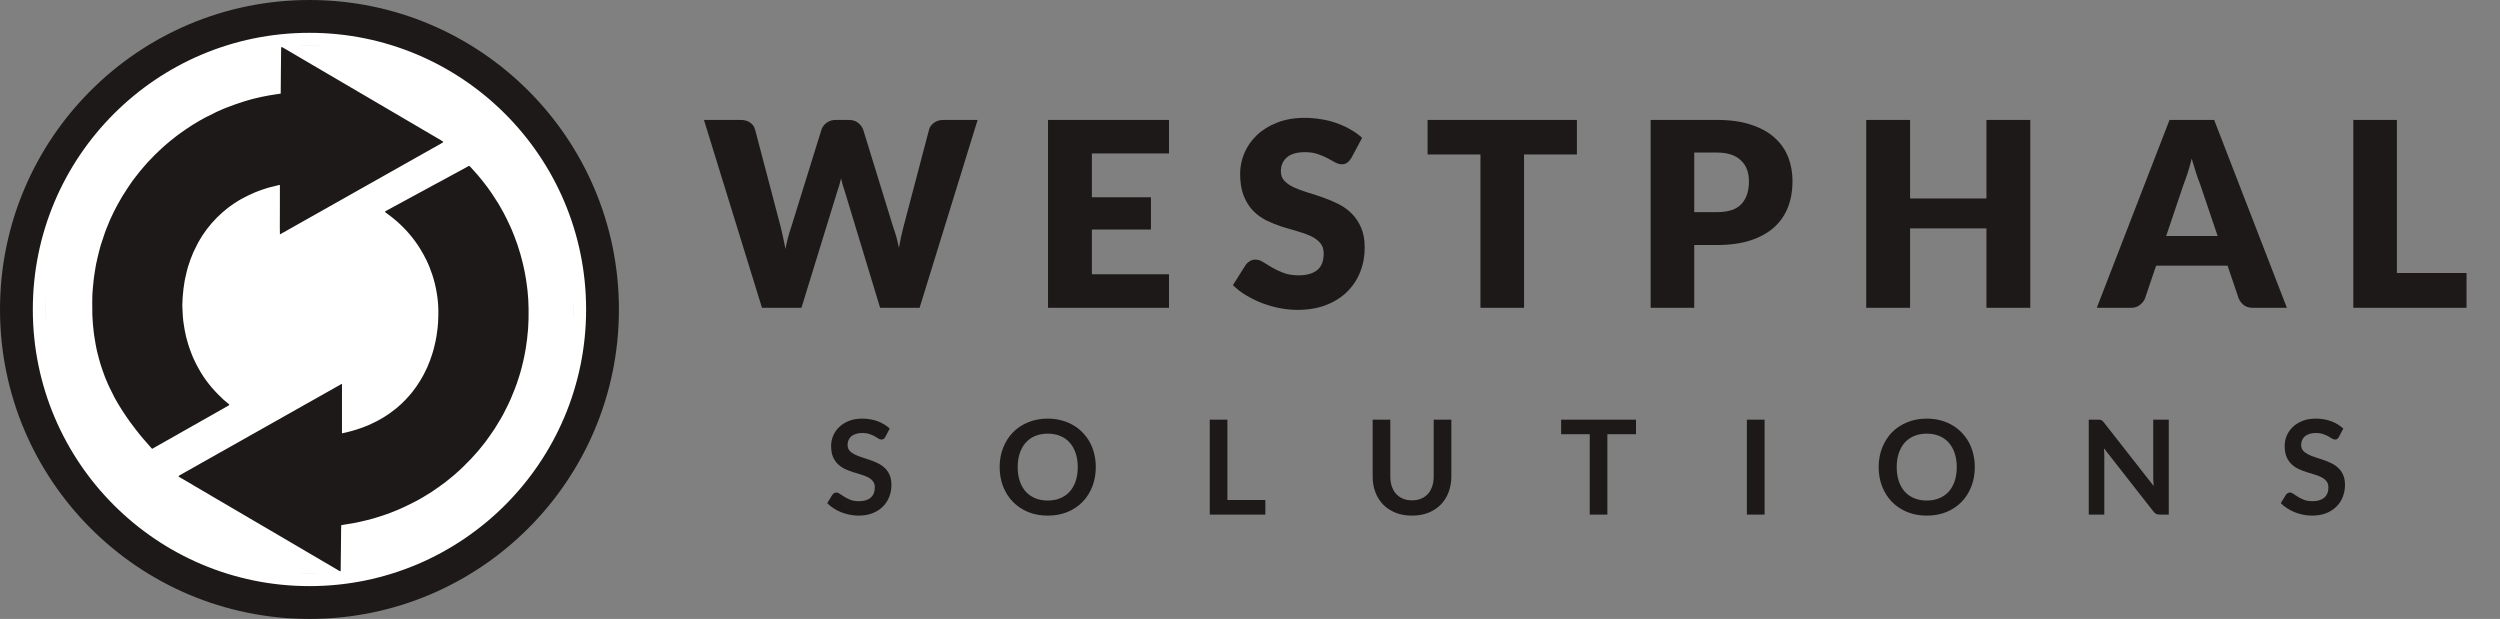 <svg xmlns="http://www.w3.org/2000/svg" width="3809" height="943" viewBox="0 0 3809 943" fill="none"><rect x="0" y="0" width="3809" height="943" fill="#808080" stroke="none"/><path d="M1348.89 665.7C1348.09 667.1 1347.23 668.133 1346.29 668.8C1345.43 669.4 1344.33 669.7 1342.99 669.7C1341.59 669.7 1340.06 669.2 1338.39 668.2C1336.79 667.133 1334.86 665.967 1332.59 664.7C1330.33 663.433 1327.66 662.3 1324.59 661.3C1321.59 660.233 1318.03 659.7 1313.89 659.7C1310.16 659.7 1306.89 660.167 1304.09 661.1C1301.29 661.967 1298.93 663.2 1296.99 664.8C1295.13 666.4 1293.73 668.333 1292.79 670.6C1291.86 672.8 1291.39 675.233 1291.39 677.9C1291.39 681.3 1292.33 684.133 1294.19 686.4C1296.13 688.667 1298.66 690.6 1301.79 692.2C1304.93 693.8 1308.49 695.233 1312.49 696.5C1316.49 697.767 1320.59 699.133 1324.79 700.6C1328.99 702 1333.09 703.667 1337.09 705.6C1341.09 707.467 1344.66 709.867 1347.79 712.8C1350.93 715.667 1353.43 719.2 1355.29 723.4C1357.23 727.6 1358.19 732.7 1358.19 738.7C1358.19 745.233 1357.06 751.367 1354.79 757.1C1352.59 762.767 1349.33 767.733 1344.99 772C1340.73 776.2 1335.49 779.533 1329.29 782C1323.09 784.4 1315.99 785.6 1307.99 785.6C1303.39 785.6 1298.86 785.133 1294.39 784.2C1289.93 783.333 1285.63 782.067 1281.49 780.4C1277.43 778.733 1273.59 776.733 1269.99 774.4C1266.39 772.067 1263.19 769.467 1260.39 766.6L1268.29 753.7C1268.96 752.767 1269.83 752 1270.89 751.4C1271.96 750.733 1273.09 750.4 1274.29 750.4C1275.96 750.4 1277.76 751.1 1279.69 752.5C1281.63 753.833 1283.93 755.333 1286.59 757C1289.26 758.667 1292.36 760.2 1295.89 761.6C1299.49 762.933 1303.79 763.6 1308.79 763.6C1316.46 763.6 1322.39 761.8 1326.59 758.2C1330.79 754.533 1332.89 749.3 1332.89 742.5C1332.89 738.7 1331.93 735.6 1329.99 733.2C1328.13 730.8 1325.63 728.8 1322.49 727.2C1319.36 725.533 1315.79 724.133 1311.79 723C1307.79 721.867 1303.73 720.633 1299.59 719.3C1295.46 717.967 1291.39 716.367 1287.39 714.5C1283.39 712.633 1279.83 710.2 1276.69 707.2C1273.56 704.2 1271.03 700.467 1269.09 696C1267.23 691.467 1266.29 685.9 1266.29 679.3C1266.29 674.033 1267.33 668.9 1269.39 663.9C1271.53 658.9 1274.59 654.467 1278.59 650.6C1282.59 646.733 1287.53 643.633 1293.39 641.3C1299.26 638.967 1305.99 637.8 1313.59 637.8C1322.13 637.8 1329.99 639.133 1337.19 641.8C1344.39 644.467 1350.53 648.2 1355.59 653L1348.89 665.7ZM1669.56 711.7C1669.56 722.3 1667.79 732.133 1664.26 741.2C1660.79 750.2 1655.86 758 1649.46 764.6C1643.06 771.2 1635.36 776.367 1626.36 780.1C1617.36 783.767 1607.36 785.6 1596.36 785.6C1585.43 785.6 1575.46 783.767 1566.46 780.1C1557.46 776.367 1549.73 771.2 1543.26 764.6C1536.86 758 1531.89 750.2 1528.36 741.2C1524.83 732.133 1523.06 722.3 1523.06 711.7C1523.06 701.1 1524.83 691.3 1528.36 682.3C1531.89 673.233 1536.86 665.4 1543.26 658.8C1549.73 652.2 1557.46 647.067 1566.46 643.4C1575.46 639.667 1585.43 637.8 1596.36 637.8C1603.69 637.8 1610.59 638.667 1617.06 640.4C1623.53 642.067 1629.46 644.467 1634.86 647.6C1640.26 650.667 1645.09 654.433 1649.36 658.9C1653.69 663.3 1657.36 668.233 1660.36 673.7C1663.36 679.167 1665.63 685.1 1667.16 691.5C1668.76 697.9 1669.56 704.633 1669.56 711.7ZM1642.06 711.7C1642.06 703.767 1640.99 696.667 1638.86 690.4C1636.73 684.067 1633.69 678.7 1629.76 674.3C1625.83 669.9 1621.03 666.533 1615.36 664.2C1609.76 661.867 1603.43 660.7 1596.36 660.7C1589.29 660.7 1582.93 661.867 1577.26 664.2C1571.66 666.533 1566.86 669.9 1562.86 674.3C1558.93 678.7 1555.89 684.067 1553.76 690.4C1551.63 696.667 1550.56 703.767 1550.56 711.7C1550.56 719.633 1551.63 726.767 1553.76 733.1C1555.89 739.367 1558.93 744.7 1562.86 749.1C1566.86 753.433 1571.66 756.767 1577.26 759.1C1582.93 761.433 1589.29 762.6 1596.36 762.6C1603.43 762.6 1609.76 761.433 1615.36 759.1C1621.03 756.767 1625.83 753.433 1629.76 749.1C1633.69 744.7 1636.73 739.367 1638.86 733.1C1640.99 726.767 1642.06 719.633 1642.06 711.7ZM1927.88 761.8V784H1843.18V639.4H1870.08V761.8H1927.88ZM2151.38 762.3C2156.58 762.3 2161.22 761.433 2165.28 759.7C2169.42 757.967 2172.88 755.533 2175.68 752.4C2178.48 749.267 2180.62 745.467 2182.08 741C2183.62 736.533 2184.38 731.533 2184.38 726V639.4H2211.28V726C2211.28 734.6 2209.88 742.567 2207.08 749.9C2204.35 757.167 2200.38 763.467 2195.18 768.8C2190.05 774.067 2183.78 778.2 2176.38 781.2C2168.98 784.133 2160.65 785.6 2151.38 785.6C2142.05 785.6 2133.68 784.133 2126.28 781.2C2118.88 778.2 2112.58 774.067 2107.38 768.8C2102.25 763.467 2098.28 757.167 2095.48 749.9C2092.75 742.567 2091.38 734.6 2091.38 726V639.4H2118.28V725.9C2118.28 731.433 2119.02 736.433 2120.48 740.9C2122.02 745.367 2124.18 749.2 2126.98 752.4C2129.85 755.533 2133.32 757.967 2137.38 759.7C2141.52 761.433 2146.18 762.3 2151.38 762.3ZM2492.62 661.5H2449.02V784H2422.12V661.5H2378.52V639.4H2492.62V661.5ZM2688.54 784H2661.54V639.4H2688.54V784ZM3008.82 711.7C3008.82 722.3 3007.05 732.133 3003.52 741.2C3000.05 750.2 2995.12 758 2988.72 764.6C2982.32 771.2 2974.62 776.367 2965.62 780.1C2956.62 783.767 2946.62 785.6 2935.62 785.6C2924.68 785.6 2914.72 783.767 2905.72 780.1C2896.72 776.367 2888.98 771.2 2882.52 764.6C2876.12 758 2871.15 750.2 2867.62 741.2C2864.08 732.133 2862.32 722.3 2862.32 711.7C2862.32 701.1 2864.08 691.3 2867.62 682.3C2871.15 673.233 2876.12 665.4 2882.52 658.8C2888.98 652.2 2896.72 647.067 2905.72 643.4C2914.72 639.667 2924.68 637.8 2935.62 637.8C2942.95 637.8 2949.85 638.667 2956.32 640.4C2962.78 642.067 2968.72 644.467 2974.12 647.6C2979.52 650.667 2984.35 654.433 2988.62 658.9C2992.95 663.3 2996.62 668.233 2999.62 673.7C3002.62 679.167 3004.88 685.1 3006.42 691.5C3008.02 697.9 3008.82 704.633 3008.82 711.7ZM2981.32 711.7C2981.32 703.767 2980.25 696.667 2978.12 690.4C2975.98 684.067 2972.95 678.7 2969.02 674.3C2965.08 669.9 2960.28 666.533 2954.62 664.2C2949.02 661.867 2942.68 660.7 2935.62 660.7C2928.55 660.7 2922.18 661.867 2916.52 664.2C2910.92 666.533 2906.12 669.9 2902.12 674.3C2898.18 678.7 2895.15 684.067 2893.02 690.4C2890.88 696.667 2889.82 703.767 2889.82 711.7C2889.82 719.633 2890.88 726.767 2893.02 733.1C2895.15 739.367 2898.18 744.7 2902.12 749.1C2906.12 753.433 2910.92 756.767 2916.52 759.1C2922.18 761.433 2928.55 762.6 2935.62 762.6C2942.68 762.6 2949.02 761.433 2954.62 759.1C2960.28 756.767 2965.08 753.433 2969.02 749.1C2972.95 744.7 2975.98 739.367 2978.12 733.1C2980.25 726.767 2981.32 719.633 2981.32 711.7ZM3304.34 639.4V784H3290.54C3288.41 784 3286.61 783.667 3285.14 783C3283.74 782.267 3282.37 781.067 3281.04 779.4L3205.54 683C3205.94 687.4 3206.14 691.467 3206.14 695.2V784H3182.44V639.4H3196.54C3197.67 639.4 3198.64 639.467 3199.44 639.6C3200.31 639.667 3201.04 639.867 3201.64 640.2C3202.31 640.467 3202.94 640.9 3203.54 641.5C3204.14 642.033 3204.81 642.767 3205.54 643.7L3281.34 740.5C3281.14 738.167 3280.97 735.867 3280.84 733.6C3280.71 731.333 3280.64 729.233 3280.64 727.3V639.4H3304.34ZM3563.54 665.7C3562.74 667.1 3561.87 668.133 3560.94 668.8C3560.07 669.4 3558.97 669.7 3557.64 669.7C3556.24 669.7 3554.71 669.2 3553.04 668.2C3551.44 667.133 3549.51 665.967 3547.24 664.7C3544.97 663.433 3542.31 662.3 3539.24 661.3C3536.24 660.233 3532.67 659.7 3528.54 659.7C3524.81 659.7 3521.54 660.167 3518.74 661.1C3515.94 661.967 3513.57 663.2 3511.64 664.8C3509.77 666.4 3508.37 668.333 3507.44 670.6C3506.51 672.8 3506.04 675.233 3506.04 677.9C3506.04 681.3 3506.97 684.133 3508.84 686.4C3510.77 688.667 3513.31 690.6 3516.44 692.2C3519.57 693.8 3523.14 695.233 3527.14 696.5C3531.14 697.767 3535.24 699.133 3539.44 700.6C3543.64 702 3547.74 703.667 3551.74 705.6C3555.74 707.467 3559.31 709.867 3562.44 712.8C3565.57 715.667 3568.07 719.2 3569.94 723.4C3571.87 727.6 3572.84 732.7 3572.84 738.7C3572.84 745.233 3571.71 751.367 3569.44 757.1C3567.24 762.767 3563.97 767.733 3559.64 772C3555.37 776.2 3550.14 779.533 3543.94 782C3537.74 784.4 3530.64 785.6 3522.64 785.6C3518.04 785.6 3513.51 785.133 3509.04 784.2C3504.57 783.333 3500.27 782.067 3496.14 780.4C3492.07 778.733 3488.24 776.733 3484.64 774.4C3481.04 772.067 3477.84 769.467 3475.04 766.6L3482.94 753.7C3483.61 752.767 3484.47 752 3485.54 751.4C3486.61 750.733 3487.74 750.4 3488.94 750.4C3490.61 750.4 3492.41 751.1 3494.34 752.5C3496.27 753.833 3498.57 755.333 3501.24 757C3503.91 758.667 3507.01 760.2 3510.54 761.6C3514.14 762.933 3518.44 763.6 3523.44 763.6C3531.11 763.6 3537.04 761.8 3541.24 758.2C3545.44 754.533 3547.54 749.3 3547.54 742.5C3547.54 738.7 3546.57 735.6 3544.64 733.2C3542.77 730.8 3540.27 728.8 3537.14 727.2C3534.01 725.533 3530.44 724.133 3526.44 723C3522.44 721.867 3518.37 720.633 3514.24 719.3C3510.11 717.967 3506.04 716.367 3502.04 714.5C3498.04 712.633 3494.47 710.2 3491.34 707.2C3488.21 704.2 3485.67 700.467 3483.74 696C3481.87 691.467 3480.94 685.9 3480.94 679.3C3480.94 674.033 3481.97 668.9 3484.04 663.9C3486.17 658.9 3489.24 654.467 3493.24 650.6C3497.24 646.733 3502.17 643.633 3508.04 641.3C3513.91 638.967 3520.64 637.8 3528.24 637.8C3536.77 637.8 3544.64 639.133 3551.84 641.8C3559.04 644.467 3565.17 648.2 3570.24 653L3563.54 665.7Z" fill="#1E1919"></path><path d="M1489.5 182.699L1401.08 469H1340.95L1287.11 291.56C1286.06 288.809 1285.08 285.796 1284.16 282.521C1283.24 279.115 1282.33 275.578 1281.41 271.91C1280.49 275.578 1279.58 279.115 1278.66 282.521C1277.74 285.796 1276.76 288.809 1275.71 291.56L1221.08 469H1160.96L1072.53 182.699H1128.34C1134.1 182.699 1138.88 184.009 1142.68 186.629C1146.61 189.249 1149.17 192.721 1150.34 197.044L1189.64 346.384C1190.82 351.1 1192 356.274 1193.18 361.907C1194.36 367.409 1195.54 373.173 1196.72 379.199C1199.08 366.885 1201.96 355.947 1205.36 346.384L1251.74 197.044C1252.92 193.376 1255.41 190.101 1259.21 187.219C1263.14 184.206 1267.85 182.699 1273.35 182.699H1293C1298.77 182.699 1303.42 184.075 1306.96 186.826C1310.49 189.446 1313.18 192.852 1315.01 197.044L1360.99 346.384C1364.4 355.554 1367.28 365.968 1369.64 377.627C1370.69 371.732 1371.73 366.23 1372.78 361.121C1373.96 355.881 1375.14 350.969 1376.32 346.384L1415.62 197.044C1416.67 193.245 1419.16 189.904 1423.09 187.022C1427.02 184.14 1431.73 182.699 1437.23 182.699H1489.5ZM1663.58 233.789V300.599H1753.57V349.724H1663.58V417.91H1781.08V469H1596.77V182.699H1781.08V233.789H1663.58ZM2058.83 240.863C2056.87 244.007 2054.77 246.365 2052.54 247.938C2050.45 249.509 2047.7 250.295 2044.29 250.295C2041.28 250.295 2038 249.378 2034.47 247.544C2031.06 245.579 2027.13 243.418 2022.68 241.06C2018.35 238.702 2013.37 236.606 2007.74 234.772C2002.11 232.807 1995.69 231.824 1988.48 231.824C1976.04 231.824 1966.74 234.51 1960.58 239.881C1954.56 245.121 1951.54 252.26 1951.54 261.299C1951.54 267.063 1953.38 271.845 1957.04 275.644C1960.71 279.443 1965.49 282.718 1971.39 285.469C1977.42 288.22 1984.23 290.774 1991.83 293.132C1999.55 295.359 2007.41 297.914 2015.41 300.796C2023.4 303.547 2031.19 306.822 2038.79 310.621C2046.52 314.42 2053.33 319.267 2059.22 325.162C2065.25 331.057 2070.1 338.262 2073.77 346.777C2077.43 355.161 2079.27 365.313 2079.27 377.234C2079.27 390.465 2076.98 402.845 2072.39 414.373C2067.81 425.901 2061.12 435.988 2052.35 444.634C2043.7 453.149 2032.96 459.895 2020.12 464.873C2007.41 469.72 1992.94 472.144 1976.69 472.144C1967.79 472.144 1958.68 471.227 1949.38 469.393C1940.21 467.559 1931.3 465.004 1922.66 461.729C1914.01 458.323 1905.89 454.328 1898.29 449.743C1890.69 445.158 1884.08 440.049 1878.44 434.416L1898.09 403.369C1899.67 401.142 1901.7 399.308 1904.19 397.867C1906.81 396.295 1909.62 395.509 1912.64 395.509C1916.57 395.509 1920.5 396.753 1924.43 399.242C1928.49 401.731 1933.01 404.482 1937.98 407.495C1943.09 410.508 1948.92 413.259 1955.47 415.748C1962.02 418.237 1969.75 419.482 1978.66 419.482C1990.71 419.482 2000.08 416.862 2006.76 411.622C2013.44 406.251 2016.78 397.801 2016.78 386.273C2016.78 379.592 2014.95 374.156 2011.28 369.964C2007.61 365.772 2002.76 362.3 1996.74 359.549C1990.84 356.798 1984.1 354.375 1976.5 352.279C1968.9 350.183 1961.11 347.89 1953.11 345.401C1945.12 342.781 1937.33 339.637 1929.73 335.969C1922.13 332.17 1915.32 327.258 1909.3 321.232C1903.4 315.075 1898.62 307.477 1894.95 298.438C1891.28 289.268 1889.45 278.002 1889.45 264.64C1889.45 253.898 1891.61 243.418 1895.93 233.2C1900.26 222.982 1906.61 213.877 1914.99 205.886C1923.38 197.895 1933.66 191.542 1945.84 186.826C1958.03 181.979 1971.98 179.555 1987.7 179.555C1996.48 179.555 2004.99 180.276 2013.24 181.717C2021.63 183.027 2029.55 185.057 2037.02 187.808C2044.49 190.428 2051.43 193.638 2057.85 197.437C2064.4 201.105 2070.23 205.297 2075.34 210.013L2058.83 240.863ZM2402.59 235.361H2322.03V469H2255.61V235.361H2175.05V182.699H2402.59V235.361ZM2615.94 323.197C2633.24 323.197 2645.68 319.07 2653.28 310.817C2660.88 302.564 2664.68 291.036 2664.68 276.233C2664.68 269.683 2663.69 263.723 2661.73 258.352C2659.76 252.981 2656.75 248.396 2652.69 244.597C2648.76 240.667 2643.72 237.654 2637.56 235.558C2631.53 233.462 2624.33 232.414 2615.94 232.414H2581.36V323.197H2615.94ZM2615.94 182.699C2636.12 182.699 2653.41 185.123 2667.82 189.97C2682.36 194.686 2694.28 201.236 2703.58 209.62C2713.01 218.004 2719.96 227.894 2724.41 239.291C2728.87 250.688 2731.09 263.002 2731.09 276.233C2731.09 290.512 2728.8 303.612 2724.21 315.533C2719.63 327.454 2712.62 337.672 2703.19 346.188C2693.76 354.702 2681.77 361.383 2667.23 366.23C2652.82 370.946 2635.72 373.304 2615.94 373.304H2581.36V469H2514.94V182.699H2615.94ZM3093.34 182.699V469H3026.53V347.956H2910.2V469H2843.39V182.699H2910.2V302.368H3026.53V182.699H3093.34ZM3378.79 359.549L3352.26 281.146C3350.3 276.168 3348.2 270.338 3345.97 263.657C3343.75 256.845 3341.52 249.509 3339.29 241.649C3337.33 249.64 3335.23 257.042 3333.01 263.854C3330.78 270.666 3328.68 276.561 3326.72 281.539L3300.39 359.549H3378.79ZM3484.31 469H3432.83C3427.06 469 3422.41 467.69 3418.88 465.07C3415.34 462.319 3412.65 458.847 3410.82 454.655L3393.92 404.744H3285.06L3268.16 454.655C3266.72 458.323 3264.1 461.664 3260.3 464.677C3256.63 467.559 3252.05 469 3246.55 469H3194.67L3305.5 182.699H3373.48L3484.31 469ZM3758.01 415.945V469H3585.48V182.699H3651.9V415.945H3758.01Z" fill="#1E1919"></path><path d="M918 471.5C918 718.095 718.095 918 471.5 918C224.905 918 25 718.095 25 471.5C25 224.905 224.905 25 471.5 25C718.095 25 918 224.905 918 471.5Z" fill="white" stroke="#1E1919" stroke-width="50"></path><g clip-path="url(#clip0_426_62)"><path d="M471.5 873.35C693.436 873.35 873.35 693.436 873.35 471.5C873.35 249.564 693.436 69.65 471.5 69.65C249.564 69.65 69.65 249.564 69.65 471.5C69.65 693.436 249.564 873.35 471.5 873.35Z" fill="#1E1919"></path><path d="M449.174 65.464C444.816 65.69 436.779 66.336 431.323 66.852C323.703 77.603 224.799 130.708 156.527 214.419C70.954 319.275 43.226 459.9 82.51 589.55C100.102 647.627 130.445 700.862 171.763 746.123C239.195 819.987 332.58 866.603 432.388 876.192C446.882 877.58 455.823 878 471.447 878C487.103 878 496.399 877.58 510.667 876.192C631.973 864.473 742.143 798.519 809.608 697.214C850.248 636.198 873.618 565.918 877.588 492.862C878.137 482.918 878.137 459.868 877.588 450.086C872.488 356.497 835.69 268.042 772.971 198.6C751.02 174.29 724.583 151.499 697.081 133.194C636.363 92.743 565.671 69.274 492.945 65.432C481.679 64.851 460.472 64.851 449.174 65.464ZM433.679 73.987C434.132 74.277 435.132 74.923 435.939 75.343C438.586 76.86 442.847 79.346 444.235 80.218C445.01 80.702 445.688 81.089 445.784 81.089C445.881 81.089 447.108 81.799 448.528 82.703C449.948 83.575 451.175 84.317 451.272 84.317C451.337 84.317 452.208 84.834 453.177 85.448C454.145 86.061 455.048 86.577 455.146 86.577C455.242 86.577 456.081 87.062 457.017 87.643C457.954 88.256 459.342 89.096 460.148 89.547C463.28 91.323 467.154 93.615 468.445 94.422C469.219 94.906 469.897 95.294 469.994 95.294C470.091 95.294 470.93 95.778 471.866 96.359C472.803 96.972 474.19 97.812 474.997 98.264C478.128 100.039 482.002 102.332 483.294 103.139C484.068 103.623 484.746 104.01 484.843 104.01C484.939 104.01 486.166 104.721 487.587 105.624C489.007 106.496 490.234 107.239 490.33 107.239C490.395 107.239 491.266 107.755 492.235 108.369C493.203 108.982 494.107 109.498 494.203 109.498C494.301 109.498 495.527 110.209 496.948 111.113C498.368 111.984 499.594 112.727 499.692 112.727C499.788 112.727 501.014 113.437 502.435 114.341C503.856 115.213 505.082 115.955 505.179 115.955C505.276 115.955 506.18 116.472 507.148 117.085C508.116 117.698 508.988 118.215 509.052 118.215C509.149 118.215 510.376 118.925 511.796 119.829C513.216 120.701 514.443 121.443 514.54 121.443C514.637 121.443 515.541 121.96 516.509 122.573C517.478 123.186 518.316 123.703 518.414 123.703C518.51 123.703 519.543 124.316 520.738 125.059C521.965 125.769 523.449 126.673 524.063 127.028C524.676 127.383 541.978 137.488 562.475 149.53C582.973 161.571 600.275 171.708 600.888 172.063C601.501 172.418 612.347 178.746 624.936 186.171C637.557 193.564 648.435 199.956 649.146 200.376C649.856 200.763 653.536 202.926 657.345 205.185C661.121 207.414 664.285 209.254 664.35 209.254C664.381 209.254 665.35 209.803 666.48 210.512C667.61 211.19 670.063 212.675 671.999 213.773C674.098 215.033 675.454 216.033 675.454 216.324C675.454 216.646 673.937 217.68 671.483 219.003C669.321 220.23 666.835 221.618 665.932 222.134C665.059 222.619 661.477 224.652 658.023 226.59C654.568 228.526 651.212 230.431 650.599 230.786C649.501 231.4 648.888 231.722 644.626 234.111C643.561 234.693 641.624 235.822 640.333 236.598C639.01 237.372 637.913 237.985 637.848 237.985C637.784 237.985 636.815 238.502 635.686 239.147C634.588 239.794 633.232 240.568 632.683 240.891C632.166 241.181 631.004 241.827 630.101 242.312C629.229 242.828 627.551 243.764 626.388 244.442C623.613 246.057 622.193 246.864 619.287 248.413C617.964 249.124 616.737 249.801 616.544 249.931C616.382 250.091 615.704 250.479 615.091 250.802C613.122 251.9 602.469 257.905 599.371 259.68C597.369 260.777 596.207 261.455 594.593 262.359C593.722 262.844 591.3 264.199 589.267 265.362C587.233 266.524 584.909 267.815 584.102 268.267C583.295 268.719 582.52 269.171 582.327 269.3C582.166 269.429 581.004 270.075 579.809 270.72C576.936 272.27 575.645 273.013 573.127 274.465C571.029 275.692 570.448 276.015 566.833 278.017C565.767 278.598 564.476 279.341 563.928 279.631C559.667 282.084 558.86 282.537 558.763 282.537C558.698 282.537 557.601 283.15 556.278 283.924C554.018 285.28 553.34 285.668 549.079 288.024C548.014 288.605 546.626 289.38 546.013 289.736C545.4 290.091 542.785 291.576 540.202 293.028C537.62 294.481 535.005 295.966 534.392 296.321C533.778 296.677 532.616 297.322 531.809 297.774C524.094 302.1 517.574 305.78 516.638 306.329C515.541 306.942 514.927 307.265 510.667 309.654C509.601 310.236 507.665 311.365 506.374 312.14C505.05 312.915 503.952 313.528 503.888 313.528C503.823 313.528 503.048 313.948 502.177 314.464C501.305 314.981 499.723 315.885 498.69 316.466C494.979 318.532 494.494 318.791 492.428 319.985C491.266 320.662 489.814 321.502 489.201 321.825C488.587 322.18 487.361 322.858 486.457 323.375C485.585 323.858 483.616 324.956 482.099 325.796C479.032 327.507 478.612 327.733 473.383 330.703C471.35 331.865 469.155 333.092 468.541 333.447C466.701 334.48 464.571 335.675 463.377 336.353C462.763 336.708 461.375 337.482 460.31 338.064C456.695 340.065 456.114 340.388 454.016 341.614C452.854 342.293 451.401 343.132 450.788 343.454C450.175 343.81 446.753 345.747 443.202 347.748C439.651 349.75 436.326 351.622 435.777 351.946C434.551 352.623 432.486 353.786 429.968 355.173C428.902 355.755 427.74 356.433 427.386 356.658C427.03 356.917 426.61 357.111 426.481 357.111C426.288 357.111 426.288 341.873 426.417 319.695C426.546 299.13 426.578 282.117 426.449 281.955C426.32 281.729 425.933 281.697 425.351 281.891C424.868 282.02 423.318 282.408 421.897 282.73C419.477 283.246 416.636 283.957 410.761 285.474C409.438 285.829 407.242 286.475 405.919 286.895C404.595 287.347 402.336 288.057 400.916 288.509C399.495 288.96 398.043 289.478 397.688 289.638C397.333 289.767 395.945 290.285 394.622 290.769C393.298 291.253 391.91 291.737 391.555 291.898C391.2 292.06 389.747 292.641 388.327 293.19C382.678 295.482 371.896 300.744 367.184 303.52C365.376 304.586 363.859 305.458 363.794 305.458C363.31 305.458 349.043 315.046 348.462 315.788C348.365 315.885 347.719 316.401 347.009 316.918C343.265 319.662 335.421 326.571 330.869 331.123C319.571 342.389 309.694 355.496 302.076 369.217C300.688 371.735 296.072 381.032 295.103 383.26C294.845 383.873 294.329 385.035 293.974 385.843C291.714 390.944 288.034 400.983 286.808 405.374C286.646 405.891 286.292 407.149 286.001 408.118C285.71 409.087 285.355 410.41 285.194 411.023C285.065 411.637 284.612 413.38 284.257 414.898C283.16 419.159 282.192 423.484 281.804 425.551C281.708 426.164 281.385 427.843 281.126 429.263C280.61 431.878 280.448 433.041 279.545 439.917C278.576 447.407 277.77 458.931 277.77 465.421C277.77 471.328 278.996 489.343 279.512 491.053C279.61 491.344 279.835 492.797 280.029 494.314C280.481 497.607 280.901 500.416 281.288 502.385C281.739 504.839 283.257 511.844 283.547 513.038C285.032 518.849 285.968 522.272 286.614 524.176C287.034 525.403 287.808 527.824 288.357 529.502C289.261 532.409 292.392 540.608 293.457 543.062C294.038 544.321 294.812 546.096 295.685 548.066C296.007 548.776 297.201 551.229 298.363 553.554C307.467 571.794 318.28 586.838 332.58 601.171C339.358 607.983 342.232 610.599 347.235 614.504C348.429 615.408 349.43 616.409 349.43 616.732C349.43 617.249 348.849 617.604 342.167 621.316C341.296 621.833 339.616 622.769 338.455 623.447C337.293 624.125 335.84 624.964 335.227 625.287C334.614 625.642 331.192 627.579 327.641 629.581C324.09 631.582 320.669 633.52 320.056 633.875C319.442 634.197 317.99 635.037 316.827 635.715C315.665 636.393 314.019 637.329 313.116 637.845C312.243 638.329 311.082 638.976 310.533 639.265C303.045 643.495 299.397 645.561 298.59 646.045C298.073 646.335 296.75 647.078 295.685 647.659C294.619 648.24 293.232 649.015 292.618 649.37C292.005 649.693 291.359 650.113 291.165 650.242C291.004 650.371 289.971 650.953 288.906 651.533C287.841 652.115 286.55 652.857 286.001 653.147C285.484 653.471 282.772 654.987 280.029 656.537C277.285 658.087 274.541 659.636 273.961 659.959C272.734 660.67 268.699 662.961 267.279 663.801C266.762 664.091 265.439 664.834 264.373 665.415C261.823 666.835 261.048 667.288 257.627 669.257C256.045 670.16 254.69 670.903 254.625 670.903C254.561 670.903 253.979 671.226 253.301 671.646C252.656 672.065 251.106 672.937 249.912 673.615C246.877 675.261 245.651 675.939 243.23 677.36C242.068 678.038 240.615 678.877 240.002 679.2C239.389 679.555 237.291 680.75 235.322 681.848L231.803 683.849L230.319 682.299C228.091 679.975 222.539 673.583 218.407 668.676C216.406 666.255 214.114 663.543 213.371 662.671C210.853 659.701 201.751 647.886 198.006 642.688C189.937 631.486 180.802 617.28 176.411 609.081C175.733 607.821 174.571 605.723 173.862 604.4C172.506 601.978 167.858 592.584 166.308 589.227C165.856 588.258 165.049 586.483 164.5 585.289C163.951 584.126 163.5 583.06 163.5 582.964C163.5 582.835 163.209 582.06 162.822 581.22C162.434 580.381 162.015 579.413 161.885 579.057C160.949 576.797 160.529 575.861 160.11 574.861C159.562 573.699 157.431 567.758 156.398 564.691C156.075 563.723 155.365 561.689 154.849 560.172C154.332 558.655 153.654 556.556 153.331 555.49C153.041 554.425 152.686 553.199 152.525 552.747C152.395 552.294 152.105 551.358 151.911 550.649C151.718 549.938 151.266 548.324 150.878 547.097C150.007 544.127 148.07 536.541 147.683 534.507C147.521 533.603 147.134 531.86 146.876 530.633C146.391 528.535 146.23 527.631 145.455 523.272C144.874 520.141 143.809 513.522 143.486 511.262C143.325 510.004 143.034 507.906 142.873 506.582C142.066 500.642 141.001 488.148 140.71 480.594C140.387 473.104 140.517 449.279 140.904 445.889C141.065 444.372 141.453 440.175 141.711 436.528C142.001 432.879 142.453 428.295 142.712 426.358C142.97 424.389 143.325 421.58 143.518 420.063C143.809 417.61 144.067 416.027 145.1 410.055C145.262 409.087 145.649 406.891 145.907 405.213C146.198 403.534 146.553 401.629 146.714 401.016C146.843 400.403 147.231 398.788 147.521 397.465C147.812 396.141 148.167 394.462 148.328 393.752C149.038 390.524 150.652 383.906 151.104 382.292C151.395 381.323 151.718 380.063 151.879 379.547C152.008 378.998 152.363 377.74 152.654 376.707C152.944 375.706 153.364 374.091 153.622 373.155C154.268 370.831 158.335 358.596 159.723 354.851C160.369 353.172 161.305 350.622 161.821 349.201C162.887 346.328 165.372 340.194 166.534 337.644C166.953 336.708 167.696 335.029 168.18 333.866C169.665 330.316 175.637 318.048 177.38 314.981C177.767 314.27 178.768 312.463 179.575 310.945C183.255 303.973 188.742 294.965 194.714 286.087C197.619 281.729 200.395 277.661 200.88 276.983C201.364 276.338 202.687 274.53 203.849 272.949C208.691 266.33 218.278 254.644 224.346 247.993C230.77 240.956 241.164 230.593 246.781 225.621C248.815 223.814 250.848 222.005 251.3 221.585C253.753 219.294 266.407 208.995 269.441 206.8C270.216 206.251 272.346 204.669 274.219 203.281C278.221 200.279 288.906 193.048 293.263 190.368C300.526 185.913 303.528 184.105 305.207 183.201C306.176 182.652 307.983 181.684 309.177 181.038C310.372 180.393 311.889 179.553 312.567 179.166C314.116 178.294 327.77 171.45 329.901 170.514C330.805 170.094 332.418 169.351 333.549 168.867C334.645 168.351 335.614 167.931 335.711 167.931C335.776 167.931 337.034 167.382 338.52 166.704C340.005 166.026 341.715 165.284 342.329 165.058C342.942 164.831 343.749 164.509 344.104 164.348C348.591 162.378 366.99 155.89 372.187 154.437C372.897 154.243 374.705 153.694 376.222 153.242C377.739 152.79 379.547 152.274 380.257 152.08C380.967 151.886 382.193 151.531 383 151.305C383.808 151.079 385.099 150.724 385.906 150.563C390.844 149.4 394.622 148.497 395.59 148.238C396.849 147.915 398.753 147.496 402.53 146.786C407.727 145.785 408.373 145.656 409.955 145.365C411.826 144.978 416.475 144.235 420.445 143.719C421.962 143.493 424.222 143.17 425.448 142.944L427.708 142.556L427.966 107.206C428.095 87.772 428.257 71.695 428.353 71.469C428.482 71.146 429.095 71.372 430.677 72.244C431.904 72.889 433.228 73.664 433.679 73.987ZM716.643 254.224C717.159 254.838 719.192 257.065 721.161 259.163C729.619 268.202 740.465 281.794 748.147 292.996C751.278 297.548 757.928 307.782 759.22 310.009C766.74 323.02 767.612 324.634 771.937 333.382C775.456 340.517 776.133 341.905 777.296 344.681C777.715 345.65 778.522 347.458 779.878 350.492C781.622 354.431 786.624 367.506 788.206 372.284C791.079 381 792.435 385.294 792.951 387.457C793.08 388.07 793.597 389.975 794.081 391.653C794.533 393.332 795.049 395.237 795.211 395.85C795.34 396.463 795.76 398.078 796.082 399.401C796.437 400.725 796.889 402.63 797.115 403.599C797.342 404.566 797.632 405.955 797.793 406.665C798.375 409.248 799.149 412.831 799.407 414.252C801.086 422.839 802.119 429.393 803.087 437.495C803.346 439.724 803.668 442.242 803.765 443.145C805.605 458.318 805.928 483.145 804.572 501.416C803.926 510.295 802.409 523.143 801.182 529.987C800.892 531.569 800.537 533.7 800.375 534.668C800.117 536.283 799.44 539.834 798.762 543.223C798.633 543.933 798.277 545.613 797.955 546.936C797.664 548.26 797.277 549.938 797.115 550.649C796.535 553.328 795.631 557.072 794.953 559.526C794.791 560.139 794.178 562.399 793.597 564.53C793.016 566.66 792.371 568.985 792.144 569.696C791.918 570.405 791.111 572.956 790.369 575.345C789.626 577.734 788.884 579.962 788.722 580.252C788.562 580.575 788.433 580.995 788.433 581.22C788.433 581.673 786.98 585.676 785.527 589.388C785.366 589.743 784.882 591.132 784.397 592.455C783.397 595.296 779.717 604.303 778.393 607.241C777.877 608.339 777.457 609.307 777.457 609.404C777.457 609.791 770.291 624.448 768.387 627.966C767.676 629.29 766.482 631.55 765.74 632.971C765.029 634.391 763.706 636.683 762.867 638.039C762.027 639.427 761.318 640.589 761.318 640.654C761.318 640.88 756.056 649.531 753.731 653.083C750.987 657.312 741.336 671.097 739.561 673.292C738.98 674.034 736.527 677.07 734.138 680.104C731.717 683.106 729.49 685.882 729.167 686.238C728.812 686.593 727.747 687.82 726.778 688.982C721.904 694.792 714.189 702.928 705.925 710.934C701.052 715.68 700.245 716.422 695.628 720.458C694.208 721.717 692.465 723.234 691.755 723.88C691.045 724.525 688.947 726.269 687.074 727.754C685.202 729.239 683.621 730.53 683.523 730.627C683.33 730.853 680.101 733.435 678.81 734.404C670.902 740.312 668.03 742.378 663.672 745.316C660.831 747.221 657.829 749.287 657.022 749.9C656.183 750.481 655.408 750.966 655.311 750.966C655.182 750.966 654.698 751.224 654.214 751.579C652.955 752.451 643.819 758.068 643.69 758.068C643.594 758.068 641.979 758.972 640.043 760.069C638.139 761.134 635.846 762.458 634.943 762.975C632.522 764.33 616.963 772.046 613.8 773.402C611.056 774.629 608.344 775.824 606.537 776.631C606.02 776.889 604.051 777.663 602.179 778.407C600.307 779.116 598.499 779.827 598.144 779.988C597.789 780.15 596.498 780.666 595.239 781.15C594.013 781.634 592.689 782.152 592.333 782.312C591.979 782.441 589.945 783.152 587.815 783.862C585.684 784.572 582.715 785.573 581.197 786.122C578.551 787.026 576.775 787.575 569.576 789.738C565.509 790.932 550.887 794.612 547.949 795.161C546.787 795.387 545.27 795.678 544.56 795.839C543.85 796.001 542.107 796.356 540.687 796.646C534.714 797.808 534.876 797.776 527.29 798.906C525.418 799.197 522.997 799.584 521.932 799.778L519.931 800.133L519.737 805.653C519.64 808.688 519.479 824.507 519.382 840.842C519.285 857.145 519.123 870.607 519.027 870.768C518.93 870.93 518.704 870.897 518.478 870.736C518.058 870.348 512.732 867.185 512.539 867.185C512.474 867.185 511.28 866.474 509.859 865.571C508.439 864.699 507.212 863.956 507.116 863.956C507.019 863.956 506.115 863.44 505.147 862.827C504.178 862.213 503.307 861.697 503.242 861.697C503.145 861.697 501.919 860.987 500.498 860.082C499.078 859.211 497.852 858.469 497.787 858.469C497.723 858.469 495.785 857.371 493.526 856.015C491.234 854.659 488.716 853.174 487.91 852.722C487.103 852.27 485.682 851.43 484.746 850.817C483.81 850.236 482.97 849.752 482.874 849.752C482.777 849.752 481.905 849.236 480.937 848.623C479.968 848.009 479.097 847.492 479.032 847.492C478.936 847.492 477.677 846.782 476.256 845.878C474.836 845.007 473.577 844.264 473.512 844.264C473.448 844.264 472.77 843.876 471.995 843.393C470.639 842.553 466.476 840.099 463.699 838.517C462.892 838.066 461.472 837.226 460.536 836.613C459.6 836.032 458.761 835.548 458.664 835.548C458.568 835.548 457.695 835.031 456.728 834.417C455.759 833.804 454.888 833.288 454.823 833.288C454.726 833.288 453.467 832.577 452.046 831.674C450.626 830.802 449.368 830.06 449.303 830.06C449.239 830.06 447.979 829.349 446.559 828.445C445.139 827.574 443.88 826.831 443.815 826.831C443.751 826.831 443.073 826.476 442.363 825.991C441.653 825.54 440.523 824.894 439.877 824.507C439.232 824.151 426.126 816.468 410.761 807.462C395.396 798.454 382.291 790.771 381.645 790.416C381 790.028 379.869 789.382 379.16 788.931C378.449 788.446 377.771 788.091 377.707 788.091C377.642 788.091 376.384 787.349 374.963 786.477C373.543 785.573 372.284 784.863 372.22 784.863C372.155 784.863 370.896 784.153 369.476 783.248C368.055 782.377 366.796 781.634 366.7 781.634C366.635 781.634 365.763 781.118 364.795 780.505C363.827 779.892 362.923 779.374 362.826 779.374C362.729 779.374 361.502 778.632 360.082 777.761C358.662 776.856 357.435 776.147 357.338 776.147C357.274 776.147 356.402 775.63 355.434 775.016C354.465 774.403 353.562 773.887 353.465 773.887C353.368 773.887 352.142 773.144 350.721 772.273C349.301 771.369 348.074 770.658 348.009 770.658C347.945 770.658 346.687 769.948 345.266 769.044C343.845 768.173 342.587 767.43 342.49 767.43C342.425 767.43 341.554 766.913 340.585 766.3C339.617 765.686 338.713 765.17 338.616 765.17C338.52 765.17 337.293 764.428 335.872 763.556C334.452 762.652 333.225 761.942 333.129 761.942C333.032 761.942 332.031 761.393 330.934 760.716C326.576 758.036 323.896 756.454 323.736 756.454C323.638 756.454 322.832 755.969 321.896 755.389C320.959 754.775 319.572 753.935 318.765 753.484C315.634 751.708 311.76 749.416 310.469 748.608C309.694 748.125 309.016 747.737 308.919 747.737C308.823 747.737 307.596 746.995 306.176 746.123C304.755 745.219 303.528 744.509 303.432 744.509C303.367 744.509 302.496 743.992 301.527 743.379C300.559 742.765 299.655 742.249 299.558 742.249C299.461 742.249 298.622 741.765 297.686 741.184C296.75 740.571 295.361 739.731 294.554 739.279C291.423 737.504 287.55 735.211 286.259 734.404C285.484 733.92 284.806 733.533 284.71 733.533C284.612 733.533 283.386 732.822 281.966 731.919C280.545 731.047 279.319 730.304 279.221 730.304C279.157 730.304 278.318 729.82 277.382 729.239C276.446 728.658 275.155 727.916 274.477 727.56C272.67 726.624 271.83 725.914 272.023 725.429C272.121 725.171 273.702 724.138 275.542 723.105C277.382 722.072 279.481 720.91 280.19 720.491C280.901 720.102 282.353 719.264 283.418 718.682C284.483 718.101 285.872 717.326 286.485 716.971C287.098 716.617 290.455 714.712 293.909 712.774C297.363 710.838 300.849 708.868 301.656 708.416C302.463 707.965 304.174 706.963 305.465 706.189C306.789 705.414 307.886 704.8 307.95 704.8C308.047 704.8 314.342 701.282 318.925 698.666C319.474 698.377 322.283 696.762 325.22 695.116C328.158 693.469 330.707 692.016 330.869 691.887C331.063 691.758 332.193 691.112 333.387 690.467C334.581 689.821 336.034 689.014 336.615 688.691C337.196 688.369 338.39 687.723 339.262 687.238C340.165 686.722 341.812 685.786 342.974 685.108C345.04 683.913 345.492 683.655 349.236 681.589C350.269 681.008 351.851 680.104 352.722 679.588C353.594 679.071 354.369 678.652 354.433 678.652C354.498 678.652 355.596 678.038 356.918 677.263C359.178 675.907 359.856 675.52 364.117 673.163C365.182 672.582 366.506 671.84 367.022 671.549C367.571 671.226 370.896 669.353 374.447 667.352C377.998 665.351 381.419 663.413 382.033 663.059C382.646 662.703 386.584 660.508 390.748 658.152C394.911 655.794 398.85 653.6 399.464 653.244C400.077 652.889 401.239 652.244 402.046 651.791C403.789 650.823 413.117 645.528 414.473 644.754C415.022 644.463 416.313 643.721 417.379 643.139C418.444 642.559 419.767 641.816 420.284 641.525C420.833 641.203 424.157 639.33 427.708 637.329C434.745 633.358 434.486 633.487 439.651 630.549C441.621 629.452 444.299 627.966 445.623 627.224C446.946 626.514 448.206 625.836 448.367 625.707C448.561 625.545 449.206 625.158 449.819 624.835C450.433 624.48 451.821 623.705 452.886 623.125C456.501 621.123 457.082 620.8 459.181 619.573C460.343 618.895 461.795 618.056 462.408 617.733C463.893 616.893 466.153 615.635 467.573 614.827C468.186 614.473 469.574 613.697 470.639 613.117C474.255 611.115 474.836 610.792 476.934 609.565C479.001 608.37 479.484 608.112 483.197 606.046C484.23 605.465 485.812 604.561 486.683 604.045C487.554 603.529 488.297 603.109 488.361 603.109C488.426 603.109 489.749 602.366 491.331 601.462C494.752 599.493 495.527 599.04 498.077 597.62C499.143 597.039 500.53 596.264 501.144 595.909C501.757 595.555 505.114 593.65 508.568 591.712C517.639 586.612 517.574 586.644 519.285 585.643C520.156 585.127 520.963 584.707 521.06 584.707C521.158 584.707 521.158 601.688 521.028 622.478C520.899 643.237 520.899 660.25 521.028 660.25C521.125 660.25 521.771 660.121 522.416 659.927C523.481 659.636 528.033 658.603 530.841 657.99C534.327 657.216 542.558 654.762 547.304 653.083C548.821 652.566 550.854 651.856 551.855 651.533C553.566 650.984 555.89 650.08 558.182 649.08C558.731 648.822 559.28 648.628 559.376 648.628C559.473 648.628 560.474 648.208 561.571 647.692C562.701 647.208 564.347 646.433 565.219 646.045C570.707 643.559 579.131 639.201 580.939 637.942C581.391 637.587 581.875 637.329 582.004 637.329C582.295 637.329 590.655 631.97 593.786 629.742C596.466 627.87 603.277 622.672 603.986 621.994C604.18 621.8 605.117 620.994 606.053 620.187C613.155 614.246 621.611 605.498 627.906 597.62C637.041 586.127 644.53 573.828 650.921 559.688C653.181 554.652 657.41 543.449 658.346 539.995C658.507 539.446 658.991 537.799 659.475 536.283C659.959 534.765 660.476 533.022 660.605 532.409C660.734 531.795 661.379 529.18 662.025 526.597C663.543 520.463 663.478 520.721 665.124 511.586C665.447 509.875 666.157 504.612 666.706 500.125C667.901 490.408 668.288 471.328 667.448 462.676C667.19 460.288 666.899 457.091 666.77 455.575C666.415 451.894 665.028 443.275 664.123 439.271C663.446 436.108 662.8 433.363 662.51 432.007C662.122 430.394 661.348 427.456 660.928 426.197C660.799 425.744 660.508 424.809 660.315 424.098C659.572 421.322 658.926 419.223 658.668 418.61C658.507 418.255 658.152 417.319 657.894 416.512C656.893 413.412 654.827 407.86 654.214 406.504C653.859 405.697 653.019 403.728 652.374 402.146C649.21 394.494 642.206 381.775 636.331 373.091C626.066 357.853 613.155 343.81 599.273 332.737C597.046 330.961 595.175 329.444 595.077 329.347C594.98 329.218 593.044 327.798 590.72 326.151C588.428 324.505 586.524 322.955 586.524 322.697C586.524 322.18 587.169 321.793 592.98 318.693C594.755 317.757 596.369 316.886 596.53 316.757C596.724 316.628 598.176 315.821 599.758 314.981C601.372 314.141 603.406 313.044 604.277 312.559C607.828 310.623 610.152 309.363 611.54 308.621C612.347 308.169 614.155 307.201 615.575 306.426C618.093 305.07 618.835 304.682 622.515 302.649C623.484 302.1 625.453 301.067 626.873 300.292C629.391 298.937 630.133 298.548 633.813 296.515C634.781 295.966 636.75 294.933 638.171 294.158C639.591 293.383 641.399 292.415 642.206 291.963C643.594 291.22 645.917 289.962 649.468 288.024C650.372 287.54 652.406 286.442 653.988 285.604C655.602 284.764 657.054 283.957 657.216 283.828C657.41 283.699 658.991 282.827 660.766 281.891C662.542 280.955 665.253 279.47 666.835 278.598C668.384 277.759 669.708 277.048 669.772 277.048C669.837 277.048 670.902 276.499 672.129 275.821C673.323 275.111 675.486 273.949 676.906 273.174C681.264 270.818 685.816 268.364 688.365 266.976C689.172 266.524 690.98 265.555 692.401 264.781C694.918 263.425 695.661 263.037 699.341 261.003C700.309 260.454 702.278 259.421 703.698 258.647C705.119 257.872 706.926 256.903 707.734 256.452C708.54 256.032 710.283 255.063 711.607 254.353C712.93 253.643 714.157 252.965 714.318 252.804C714.738 252.449 715.512 252.933 716.643 254.224Z" fill="white"></path></g><defs><clipPath id="clip0_426_62"><rect width="805.486" height="805.486" fill="white" transform="translate(68.757 68.757)"></rect></clipPath></defs></svg>